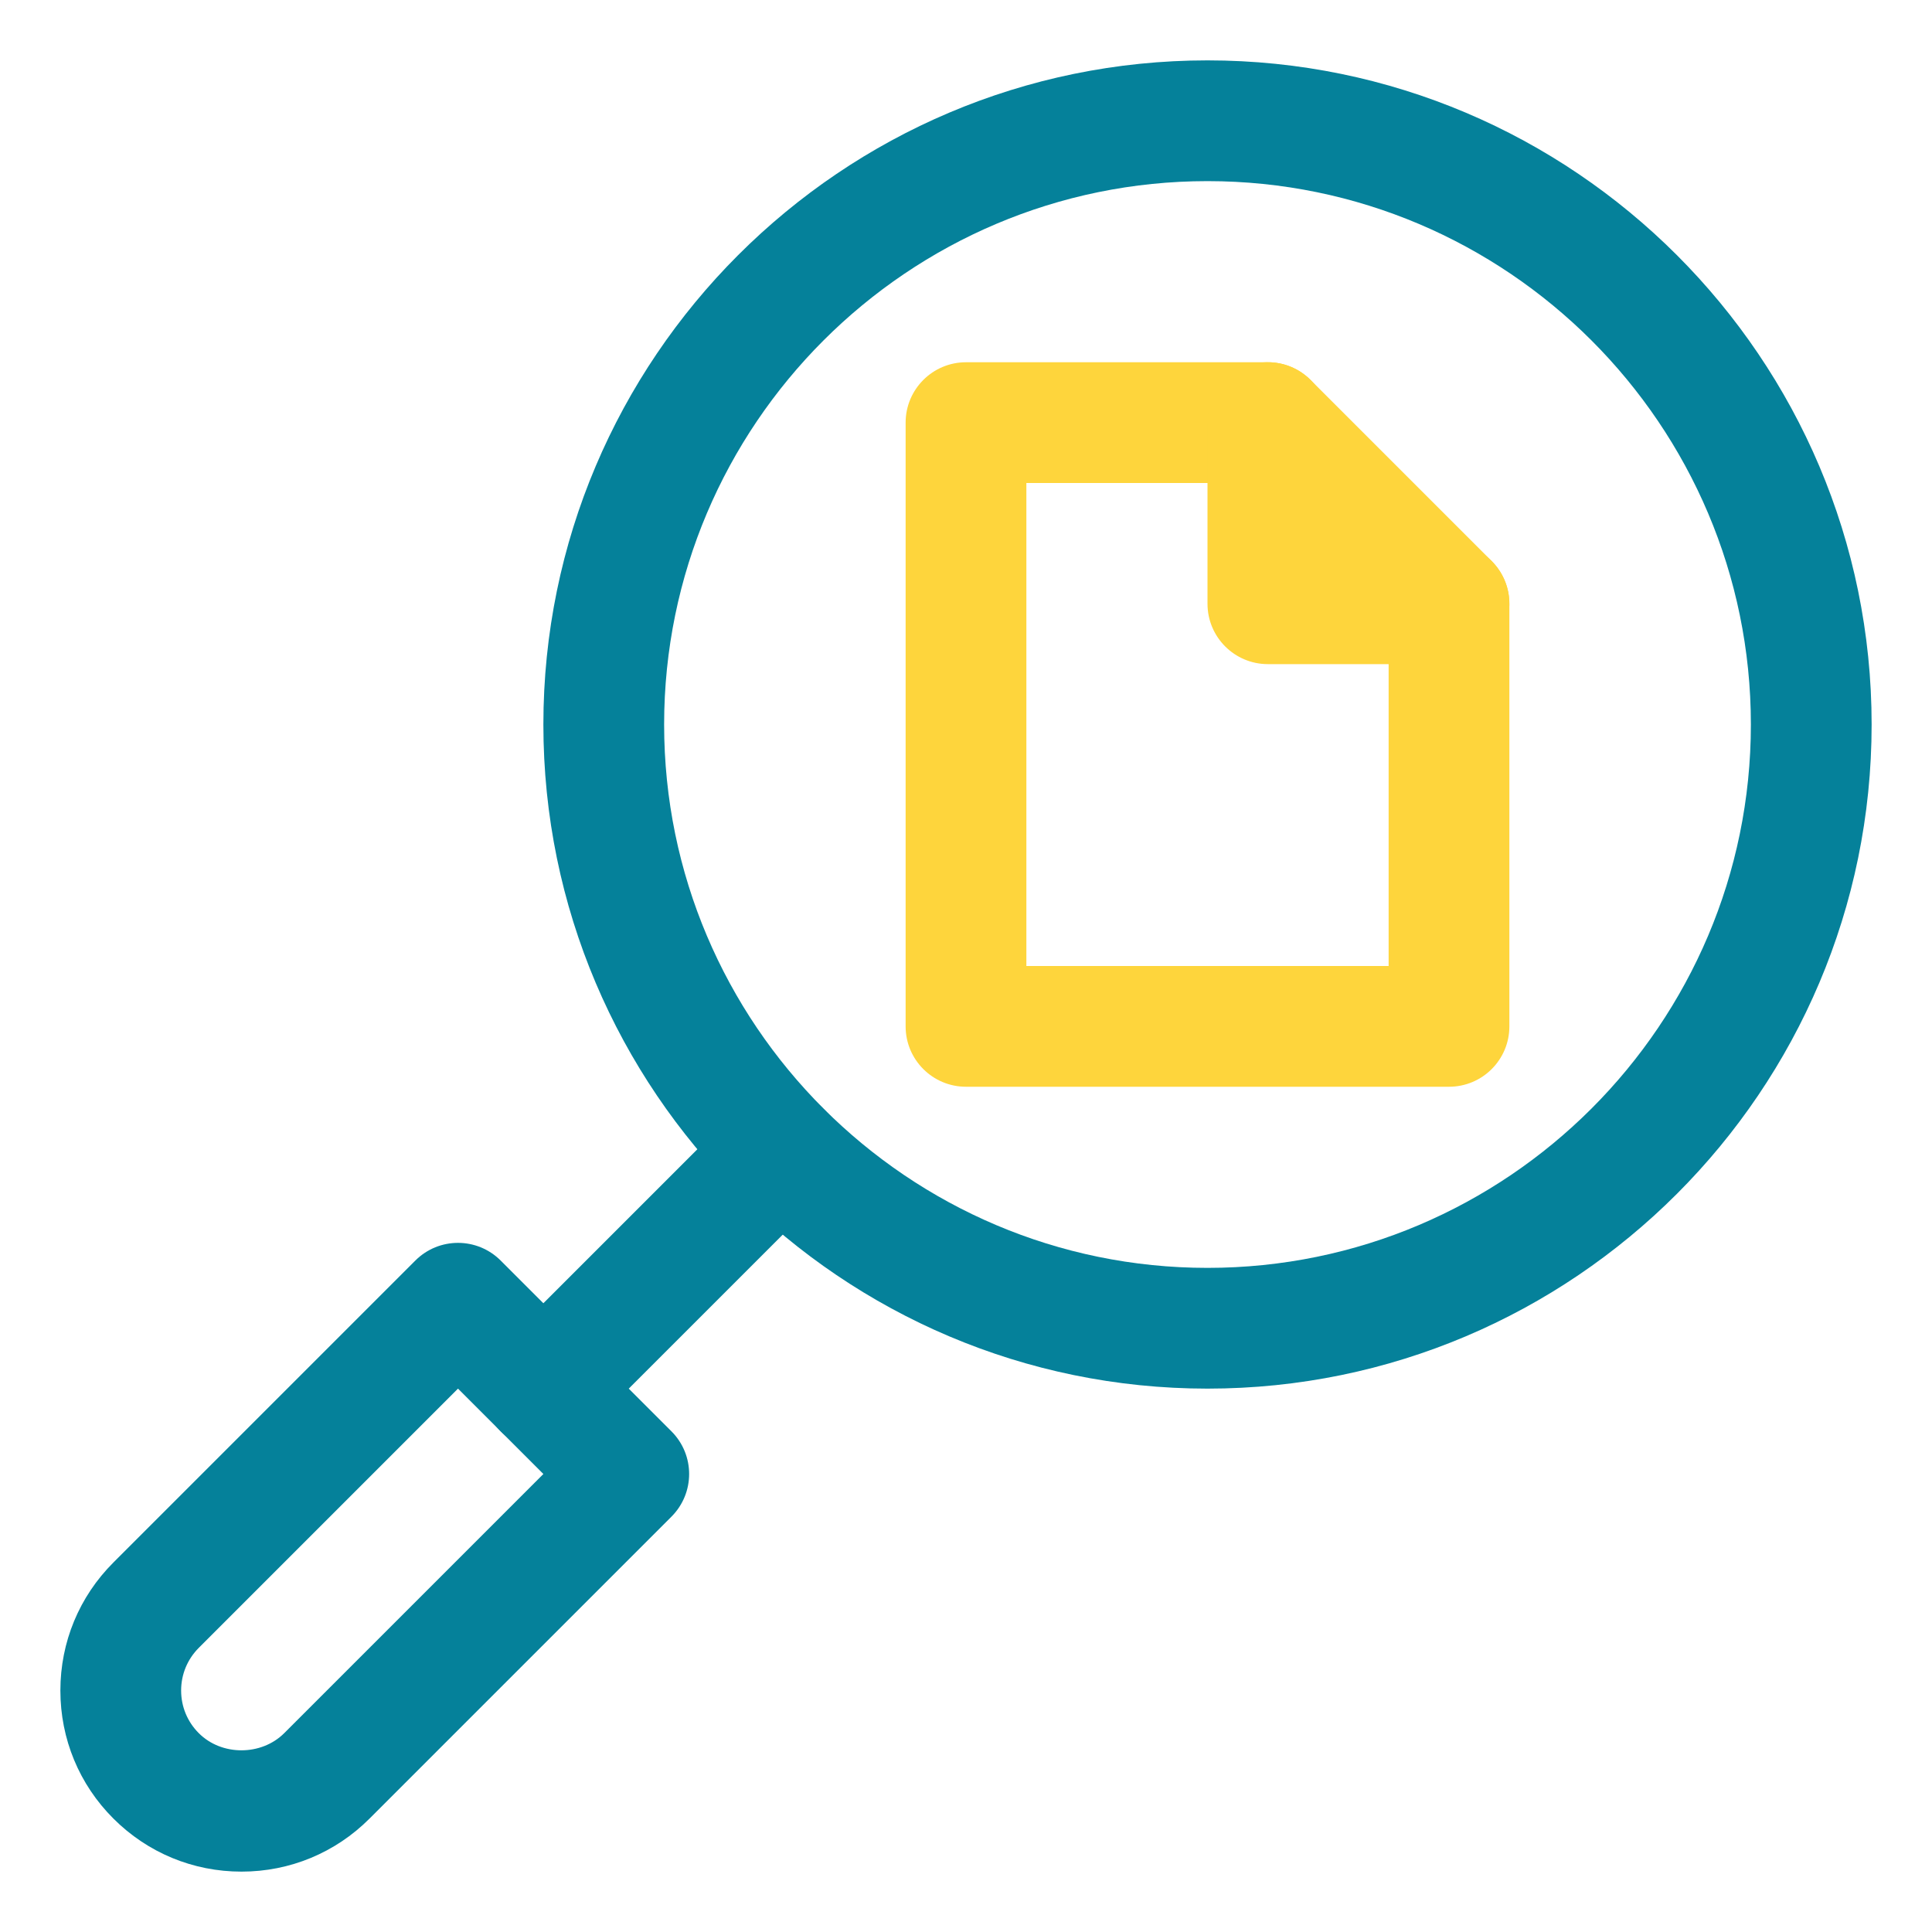 <!DOCTYPE svg PUBLIC "-//W3C//DTD SVG 1.1//EN" "http://www.w3.org/Graphics/SVG/1.1/DTD/svg11.dtd">
<!-- Uploaded to: SVG Repo, www.svgrepo.com, Transformed by: SVG Repo Mixer Tools -->
<svg width="800px" height="800px" viewBox="0 0 32 32" enable-background="new 0 0 32 32" version="1.1" xml:space="preserve" xmlns="http://www.w3.org/2000/svg" xmlns:xlink="http://www.w3.org/1999/xlink" fill="#000000">
<g id="SVGRepo_bgCarrier" stroke-width="0"/>
<g id="SVGRepo_tracerCarrier" stroke-linecap="round" stroke-linejoin="round"/>
<g id="SVGRepo_iconCarrier"> <g id="Layer_2"/> <g id="Layer_3"/> <g id="Layer_4"/> <g id="Layer_5"/> <g id="Layer_6"/> <g id="Layer_7"/> <g id="Layer_8"/> <g id="Layer_9"/> <g id="Layer_10"/> <g id="Layer_11"/> <g id="Layer_12"/> <g id="Layer_13"/> <g id="Layer_14"/> <g id="Layer_15"/> <g id="Layer_16"> <g> <g> <path d="M24,18h-8c-0.552,0-1-0.447-1-1V7c0-0.552,0.448-1,1-1h5c0.552,0,1,0.448,1,1s-0.448,1-1,1h-4v8h6 v-6c0-0.552,0.448-1,1-1s1,0.448,1,1v7C25,17.553,24.552,18,24,18z" fill="#FED53C"/> </g> <g> <path d="M24,11h-3c-0.552,0-1-0.448-1-1V7c0-0.404,0.244-0.769,0.617-0.924 c0.374-0.156,0.803-0.07,1.09,0.217l3,3c0.286,0.286,0.372,0.716,0.217,1.09C24.769,10.756,24.404,11,24,11z" fill="#FED53C"/> </g> </g> <g> <g> <path d="M9,24c-0.256,0-0.512-0.098-0.707-0.293c-0.391-0.391-0.391-1.023,0-1.414l3.93-3.93 c0.391-0.391,1.023-0.391,1.414,0s0.391,1.023,0,1.414L9.707,23.707C9.512,23.902,9.256,24,9,24z" fill="#05819A"/> </g> <g> <path d="M4,31c-0.802,0-1.555-0.312-2.122-0.879C1.312,29.556,1,28.802,1,28 c0-0.801,0.312-1.555,0.879-2.121l5-5c0.391-0.391,1.023-0.391,1.414,0l2.828,2.828 c0.391,0.391,0.391,1.023,0,1.414l-5,5C5.555,30.688,4.801,31,4,31z M7.586,23l-4.293,4.293 C3.104,27.482,3,27.733,3,28c0,0.268,0.104,0.518,0.292,0.706c0.379,0.381,1.037,0.378,1.415,0.001L9,24.414 L7.586,23z" fill="#05819A"/> </g> </g> <g> <path d="M20,23c-6.065,0-11-4.935-11-11S13.935,1,20,1s11,4.935,11,11S26.065,23,20,23z M20,3 c-4.962,0-9,4.038-9,9s4.038,9,9,9s9-4.038,9-9S24.962,3,20,3z" fill="#05819A"/> </g> </g> <g id="Layer_17"/> <g id="Layer_18"/> <g id="Layer_19"/> <g id="Layer_20"/> <g id="Layer_21"/> <g id="Layer_22"/> <g id="Layer_23"/> <g id="Layer_24"/> <g id="Layer_25"/> <g id="Layer_26"/> </g>
</svg>